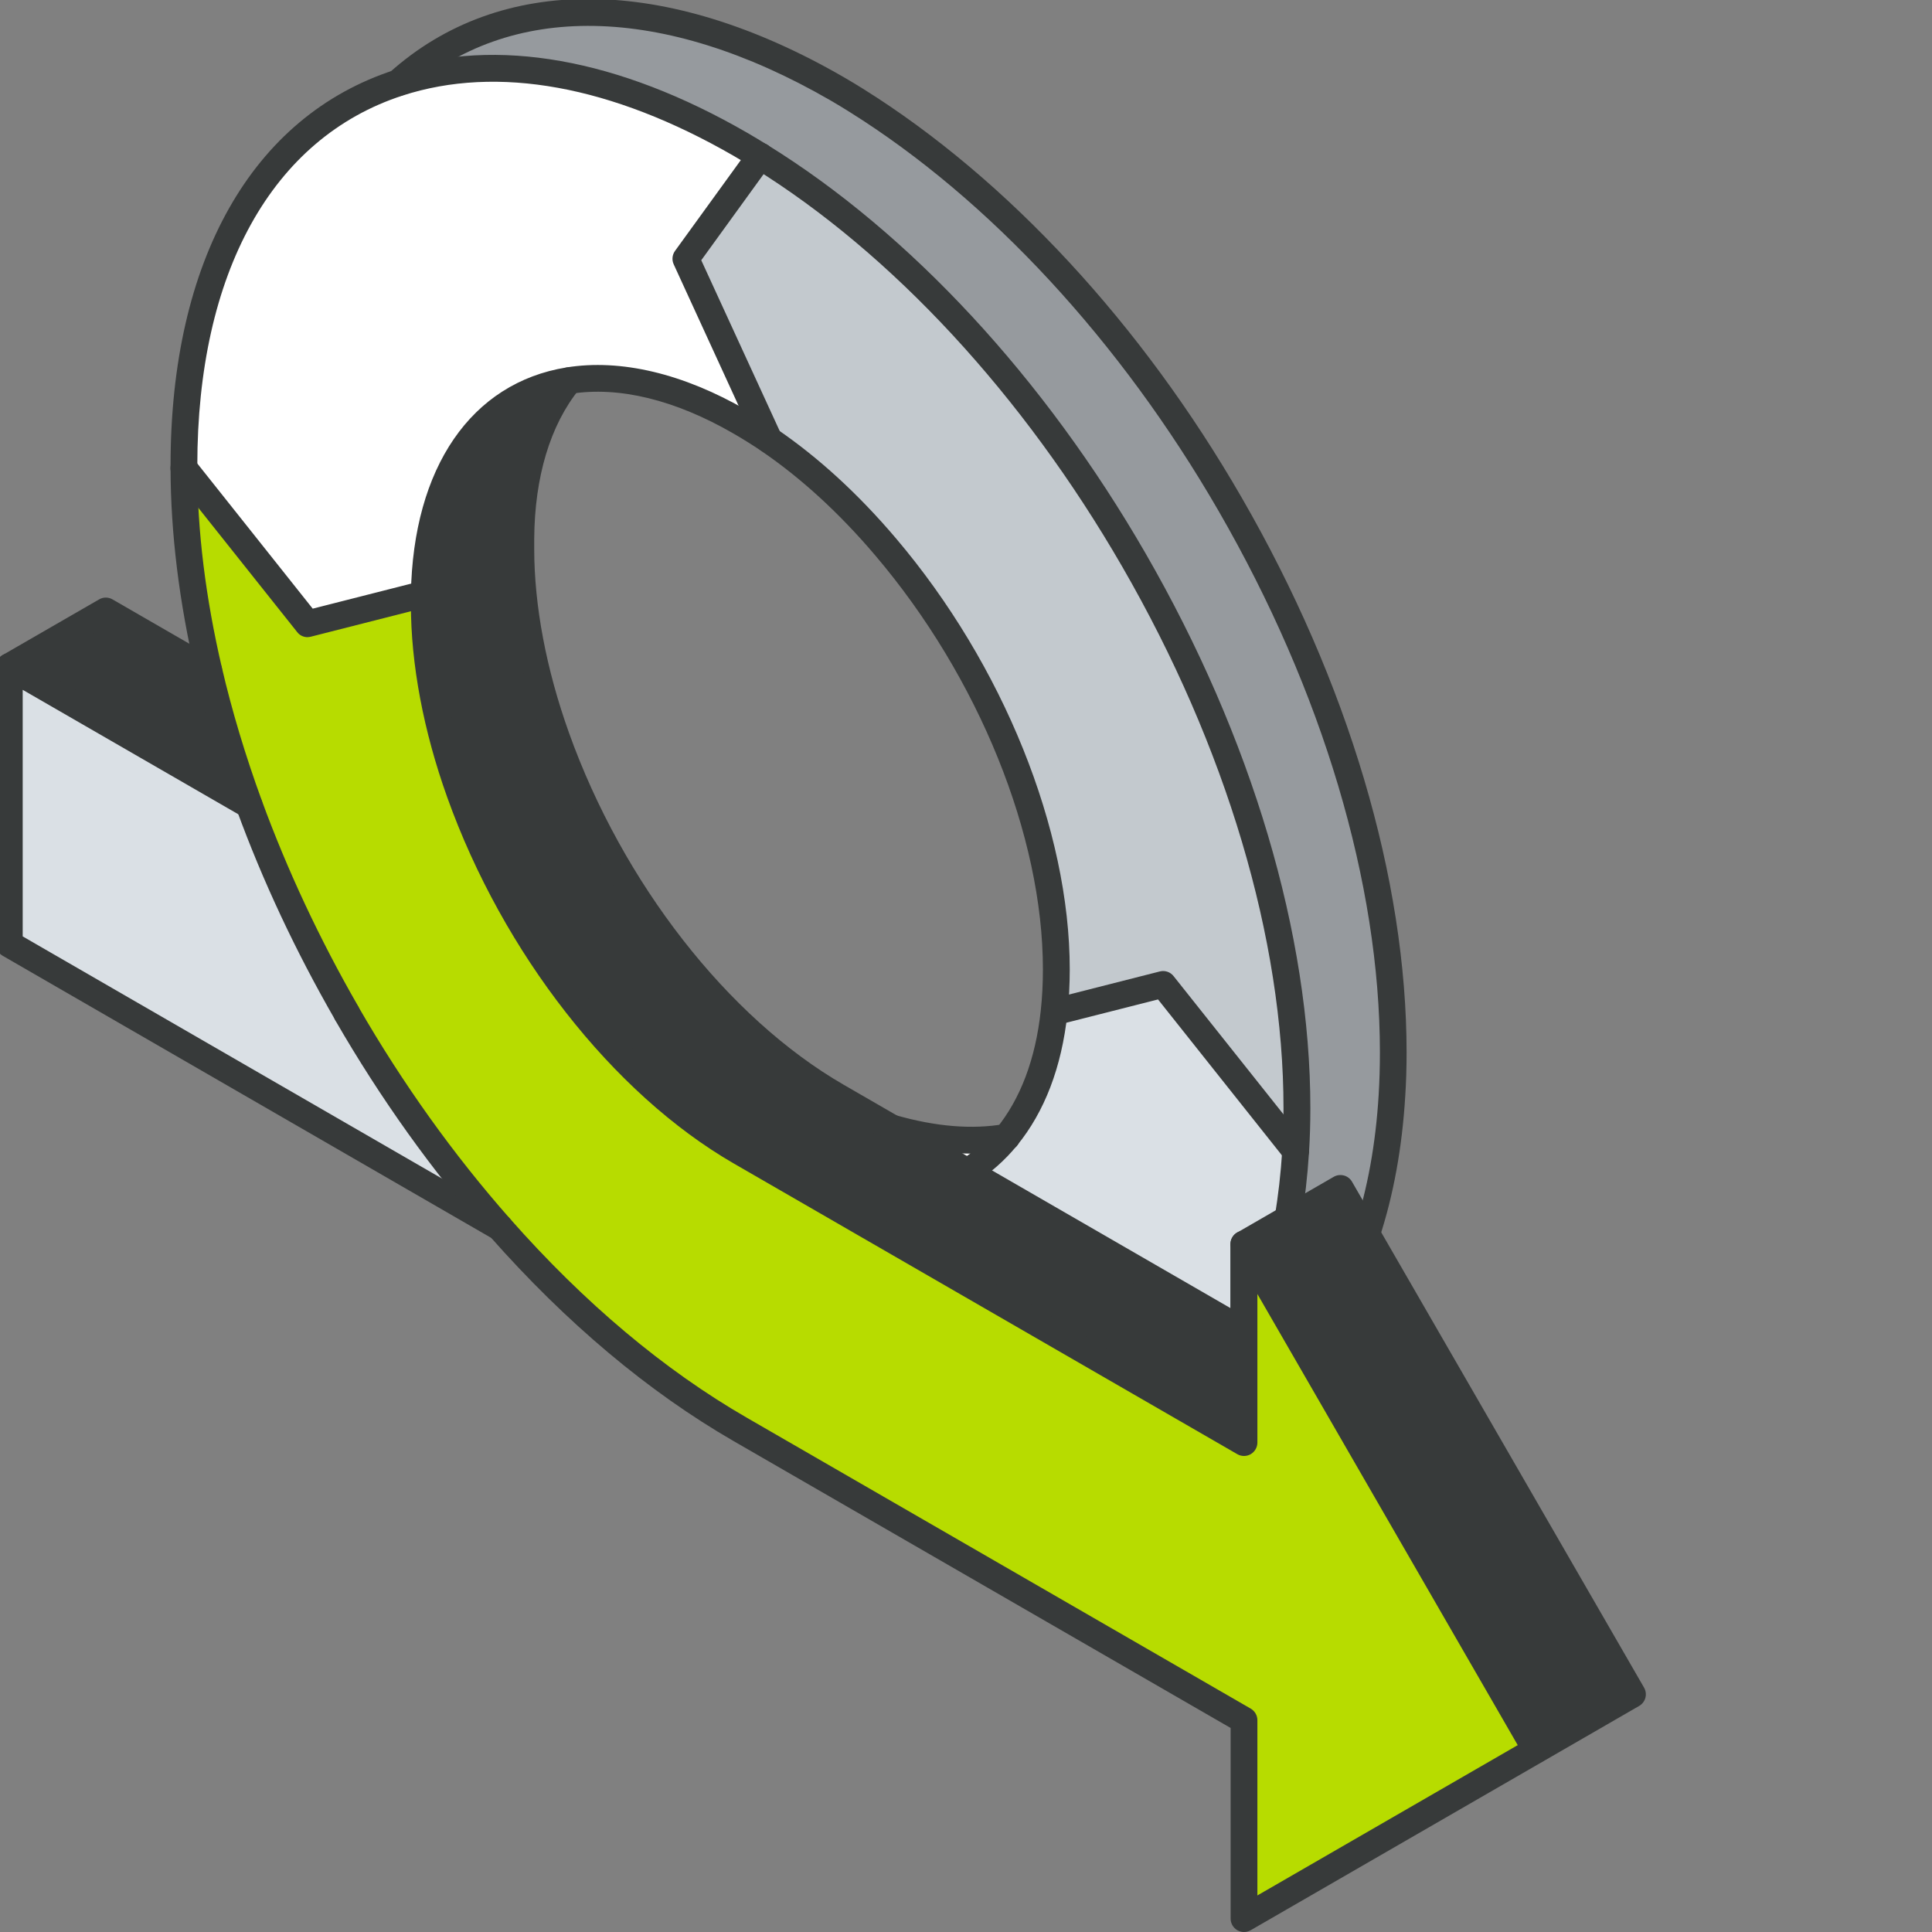 <?xml version="1.0" encoding="UTF-8"?> <svg xmlns="http://www.w3.org/2000/svg" width="100" height="100" viewBox="0 0 100 100" fill="none"><rect x="0" y="0" width="100" height="100" fill="#808080" stroke="none"/><g clip-path="url(#clip0_97_181)"><path d="M70.746 63.88L84.492 87.698L79.502 90.579L64.39 64.393L69.379 61.512L70.746 63.88Z" fill="#373A3A"></path><path d="M25.87 63.53C22.921 60.188 20.248 56.444 17.963 52.474L17.931 52.414C15.941 48.962 14.238 45.338 12.899 41.669C12.05 39.356 11.348 37.02 10.808 34.699C9.977 31.14 9.525 27.613 9.521 24.23L15.927 32.285L21.97 30.747C21.97 30.918 21.97 31.098 21.97 31.274C21.97 34.408 22.634 37.745 23.807 41.022C26.535 48.657 32.014 55.964 38.328 59.611L64.394 74.663V64.388L79.507 90.574L64.394 99.303V89.032L38.328 73.985C33.87 71.414 29.646 67.799 25.875 63.525L25.87 63.53Z" fill="#B7DC00"></path><path d="M72.121 54.478C72.121 55.23 72.103 55.973 72.057 56.698C71.895 59.329 71.457 61.734 70.746 63.88L69.379 61.512L66.661 63.082C66.855 61.965 66.984 60.797 67.062 59.578C67.108 58.854 67.127 58.115 67.127 57.358C67.127 48.186 63.9 38.008 58.684 28.975C53.695 20.329 46.868 12.759 39.348 8.083C39.007 7.871 38.67 7.668 38.324 7.469C31.649 3.615 25.501 2.696 20.612 4.289C25.888 -0.456 34.105 -0.738 43.313 4.584C43.655 4.783 43.997 4.986 44.334 5.198C51.839 9.897 58.68 17.449 63.67 26.09C68.89 35.128 72.117 45.301 72.117 54.473L72.121 54.478Z" fill="#969A9E"></path><path d="M67.127 57.358C67.127 58.111 67.108 58.854 67.062 59.578L60.203 50.951L54.572 52.382C54.645 51.676 54.687 50.947 54.687 50.176C54.687 42.887 51.096 34.482 45.847 28.306C44.006 26.136 41.961 24.239 39.796 22.762L35.498 13.396L39.348 8.083C46.881 12.741 53.694 20.329 58.684 28.975C63.9 38.013 67.127 48.186 67.127 57.358Z" fill="#C3C9CE"></path><path d="M52.102 58.863C53.436 57.247 54.272 55.041 54.567 52.378L60.199 50.947L67.058 59.574C66.984 60.792 66.85 61.96 66.656 63.077L64.385 64.388V68.898L50.081 60.636C50.847 60.165 51.525 59.569 52.102 58.858V58.863Z" fill="#DAE0E5"></path><path d="M64.39 68.907V74.672L38.324 59.62C32.009 55.973 26.53 48.666 23.802 41.032C22.63 37.754 21.965 34.417 21.965 31.283C21.965 31.107 21.965 30.927 21.965 30.757C22.08 24.322 25.016 20.412 29.438 19.701C27.906 21.599 26.978 24.363 26.955 27.872C26.955 28.042 26.955 28.222 26.955 28.398C26.955 31.532 27.619 34.869 28.792 38.147C31.515 45.781 36.999 53.088 43.313 56.735L64.385 68.903L64.39 68.907Z" fill="#373A3A"></path><path d="M46.18 58.392C48.405 59.029 50.385 59.168 52.102 58.868C51.525 59.578 50.847 60.178 50.081 60.645L46.18 58.392Z" fill="white"></path><path d="M29.438 19.701C25.016 20.408 22.043 24.322 21.965 30.757L15.922 32.294L9.516 24.239V24.105C9.516 13.47 13.864 6.491 20.608 4.294C25.496 2.701 31.644 3.62 38.319 7.474C38.665 7.677 39.002 7.875 39.344 8.088L35.494 13.401L39.791 22.766C39.307 22.439 38.818 22.134 38.319 21.843C35.06 19.96 32.004 19.291 29.433 19.706L29.438 19.701Z" fill="white"></path><path d="M25.87 63.53L0.482 48.869V34.505L12.895 41.669C14.233 45.338 15.937 48.957 17.926 52.414L17.958 52.474C20.248 56.444 22.92 60.183 25.865 63.53H25.87Z" fill="#DAE0E5"></path><path d="M12.895 41.669L0.482 34.505L5.477 31.624L10.804 34.699C11.344 37.02 12.045 39.356 12.895 41.669Z" fill="#373A3A"></path><path d="M64.389 69.6C64.274 69.6 64.154 69.572 64.043 69.507L42.972 57.34C36.708 53.721 31.026 46.455 28.141 38.382C26.894 34.906 26.267 31.546 26.267 28.402V27.872C26.29 24.354 27.199 21.377 28.902 19.272C29.142 18.977 29.576 18.926 29.876 19.171C30.176 19.411 30.222 19.845 29.982 20.145C28.478 22.005 27.674 24.682 27.651 27.886V28.407C27.651 31.352 28.274 34.639 29.447 37.92C32.226 45.698 37.672 52.682 43.664 56.144L64.736 68.312C65.068 68.501 65.179 68.926 64.99 69.258C64.86 69.48 64.629 69.604 64.389 69.604V69.6Z" fill="#373A3A"></path><path d="M50.284 59.712C48.94 59.712 47.505 59.495 45.986 59.057C45.617 58.951 45.405 58.568 45.511 58.198C45.617 57.829 46 57.617 46.369 57.723C48.437 58.314 50.325 58.471 51.982 58.18C52.398 58.106 52.799 58.438 52.799 58.863C52.799 59.223 52.527 59.518 52.176 59.551C51.567 59.657 50.934 59.708 50.279 59.708L50.284 59.712Z" fill="#373A3A"></path><path d="M79.502 91.271C79.262 91.271 79.031 91.147 78.902 90.925L65.082 66.978V74.668C65.082 74.917 64.948 75.143 64.736 75.268C64.523 75.392 64.256 75.392 64.043 75.268L37.977 60.22C31.718 56.606 26.036 49.34 23.146 41.262C21.919 37.833 21.268 34.38 21.268 31.283C21.268 31.103 21.268 30.918 21.268 30.743C21.383 24.193 24.397 19.812 29.322 19.018C32.133 18.566 35.365 19.332 38.66 21.239C39.205 21.552 39.704 21.866 40.179 22.189C42.344 23.662 44.426 25.568 46.369 27.858C51.922 34.394 55.37 42.947 55.37 50.176C55.37 50.961 55.328 51.727 55.25 52.456C54.95 55.244 54.068 57.547 52.633 59.301C51.996 60.077 51.257 60.728 50.436 61.231C50.112 61.429 49.683 61.328 49.485 61.005C49.286 60.677 49.388 60.252 49.711 60.054C50.399 59.629 51.022 59.084 51.557 58.429C52.817 56.887 53.597 54.824 53.87 52.308C53.944 51.625 53.981 50.91 53.981 50.176C53.981 43.261 50.657 35.049 45.307 28.753C43.447 26.561 41.458 24.738 39.394 23.334C38.947 23.03 38.48 22.739 37.963 22.439C34.945 20.694 32.032 19.983 29.535 20.385C25.26 21.072 22.749 24.858 22.643 30.766C22.643 30.937 22.643 31.107 22.643 31.278C22.643 34.223 23.266 37.51 24.439 40.792C27.222 48.574 32.669 55.558 38.656 59.015L63.683 73.468V64.393C63.683 64.079 63.896 63.807 64.196 63.724C64.496 63.645 64.819 63.774 64.976 64.047L80.088 90.233C80.278 90.565 80.167 90.985 79.834 91.179C79.724 91.244 79.608 91.271 79.488 91.271H79.502Z" fill="#373A3A"></path><path d="M70.746 64.573C70.672 64.573 70.603 64.564 70.529 64.536C70.164 64.416 69.971 64.023 70.086 63.663C70.778 61.568 71.208 59.209 71.36 56.657C71.401 55.973 71.424 55.239 71.424 54.478C71.424 45.726 68.457 35.765 63.07 26.441C58.001 17.666 51.221 10.326 43.964 5.789C43.632 5.581 43.3 5.378 42.963 5.184C34.326 0.195 26.346 0.056 21.07 4.801C20.783 5.055 20.349 5.032 20.091 4.75C19.837 4.464 19.86 4.03 20.142 3.772C25.893 -1.403 34.465 -1.324 43.655 3.984C44.006 4.187 44.352 4.395 44.698 4.612C52.139 9.27 59.091 16.775 64.265 25.748C69.772 35.28 72.805 45.486 72.805 54.478C72.805 55.267 72.782 56.029 72.735 56.74C72.574 59.412 72.121 61.886 71.392 64.097C71.295 64.388 71.028 64.573 70.737 64.573H70.746Z" fill="#373A3A"></path><path d="M10.804 35.391C10.689 35.391 10.569 35.363 10.458 35.299L5.477 32.423L0.829 35.105C0.497 35.299 0.072 35.183 -0.117 34.851C-0.307 34.519 -0.196 34.099 0.137 33.905L5.131 31.024C5.343 30.9 5.611 30.9 5.823 31.024L11.15 34.099C11.482 34.288 11.593 34.712 11.404 35.045C11.275 35.266 11.044 35.391 10.804 35.391Z" fill="#373A3A"></path><path d="M17.931 53.107C17.691 53.107 17.46 52.982 17.331 52.761C15.304 49.239 13.592 45.588 12.248 41.909C11.385 39.545 10.67 37.173 10.134 34.86C9.271 31.154 8.833 27.581 8.828 24.234V24.096C8.828 13.484 13.047 6.02 20.4 3.629C25.695 1.903 32.014 3.024 38.67 6.869C39.026 7.077 39.367 7.28 39.713 7.497C40.036 7.7 40.138 8.129 39.935 8.453C39.732 8.776 39.307 8.877 38.984 8.674C38.647 8.462 38.315 8.268 37.978 8.069C31.672 4.432 25.745 3.352 20.829 4.949C14.081 7.146 10.213 14.126 10.213 24.101V24.234C10.213 27.475 10.642 30.941 11.482 34.546C12.008 36.803 12.706 39.121 13.55 41.433C14.87 45.038 16.546 48.62 18.531 52.068C18.72 52.401 18.609 52.821 18.277 53.015C18.166 53.079 18.051 53.107 17.931 53.107Z" fill="#373A3A"></path><path d="M66.661 63.774C66.619 63.774 66.582 63.774 66.541 63.765C66.162 63.7 65.913 63.34 65.978 62.967C66.162 61.905 66.291 60.751 66.37 59.537C66.412 58.844 66.434 58.111 66.434 57.363C66.434 48.611 63.471 38.654 58.084 29.326C52.965 20.459 46.18 13.124 38.984 8.674C38.66 8.471 38.559 8.046 38.762 7.723C38.965 7.4 39.39 7.299 39.718 7.497C47.108 12.067 54.059 19.568 59.289 28.633C64.791 38.17 67.824 48.371 67.824 57.363C67.824 58.138 67.801 58.9 67.755 59.624C67.676 60.885 67.538 62.089 67.349 63.202C67.288 63.539 66.998 63.774 66.665 63.774H66.661Z" fill="#373A3A"></path><path d="M67.062 60.271C66.859 60.271 66.656 60.183 66.518 60.008L59.94 51.731L54.742 53.051C54.373 53.144 53.995 52.922 53.902 52.553C53.81 52.184 54.032 51.805 54.401 51.713L60.032 50.282C60.295 50.213 60.577 50.31 60.743 50.522L67.602 59.149C67.842 59.449 67.791 59.883 67.492 60.123C67.362 60.225 67.21 60.275 67.062 60.275V60.271Z" fill="#373A3A"></path><path d="M39.796 23.45C39.533 23.45 39.284 23.302 39.169 23.048L34.871 13.682C34.765 13.456 34.793 13.188 34.94 12.985L38.79 7.672C39.016 7.363 39.446 7.294 39.755 7.52C40.064 7.746 40.133 8.176 39.907 8.485L36.297 13.47L40.429 22.466C40.59 22.813 40.438 23.223 40.087 23.385C39.995 23.427 39.898 23.45 39.801 23.45H39.796Z" fill="#373A3A"></path><path d="M15.923 32.981C15.715 32.981 15.512 32.889 15.383 32.718L8.976 24.664C8.736 24.364 8.787 23.93 9.087 23.69C9.387 23.45 9.821 23.5 10.061 23.8L16.186 31.504L21.794 30.078C22.163 29.986 22.542 30.207 22.634 30.577C22.727 30.946 22.505 31.324 22.136 31.417L16.094 32.954C16.038 32.968 15.978 32.977 15.923 32.977V32.981Z" fill="#373A3A"></path><path d="M25.87 64.222C25.755 64.222 25.635 64.194 25.524 64.13L0.136 49.469C-0.076 49.345 -0.21 49.119 -0.21 48.869V34.505C-0.21 34.255 -0.076 34.029 0.136 33.905C0.349 33.78 0.616 33.78 0.829 33.905L13.241 41.069C13.573 41.258 13.684 41.682 13.495 42.015C13.305 42.347 12.881 42.458 12.548 42.269L1.175 35.705V48.468L26.216 62.93C26.549 63.119 26.659 63.543 26.47 63.876C26.341 64.097 26.11 64.222 25.87 64.222Z" fill="#373A3A"></path><path d="M64.39 100C64.27 100 64.15 99.968 64.043 99.908C63.831 99.783 63.697 99.557 63.697 99.308V89.439L37.977 74.594C33.555 72.041 29.309 68.473 25.353 63.991C22.38 60.622 19.694 56.864 17.363 52.825C17.173 52.493 17.284 52.073 17.617 51.879C17.949 51.69 18.373 51.801 18.563 52.133C20.848 56.093 23.479 59.772 26.391 63.073C30.246 67.444 34.377 70.915 38.67 73.389L64.736 88.437C64.948 88.562 65.082 88.788 65.082 89.037V98.108L83.55 87.445L69.126 62.459L64.736 64.993C64.403 65.187 63.983 65.071 63.789 64.739C63.6 64.407 63.711 63.987 64.043 63.793L69.033 60.912C69.19 60.82 69.379 60.797 69.559 60.843C69.735 60.889 69.887 61.005 69.98 61.166L85.097 87.352C85.286 87.685 85.175 88.105 84.843 88.299L64.736 99.908C64.63 99.968 64.51 100 64.39 100Z" fill="#373A3A"></path></g><defs><clipPath id="clip0_97_181"><rect width="100" height="100" fill="white"></rect></clipPath></defs></svg> 